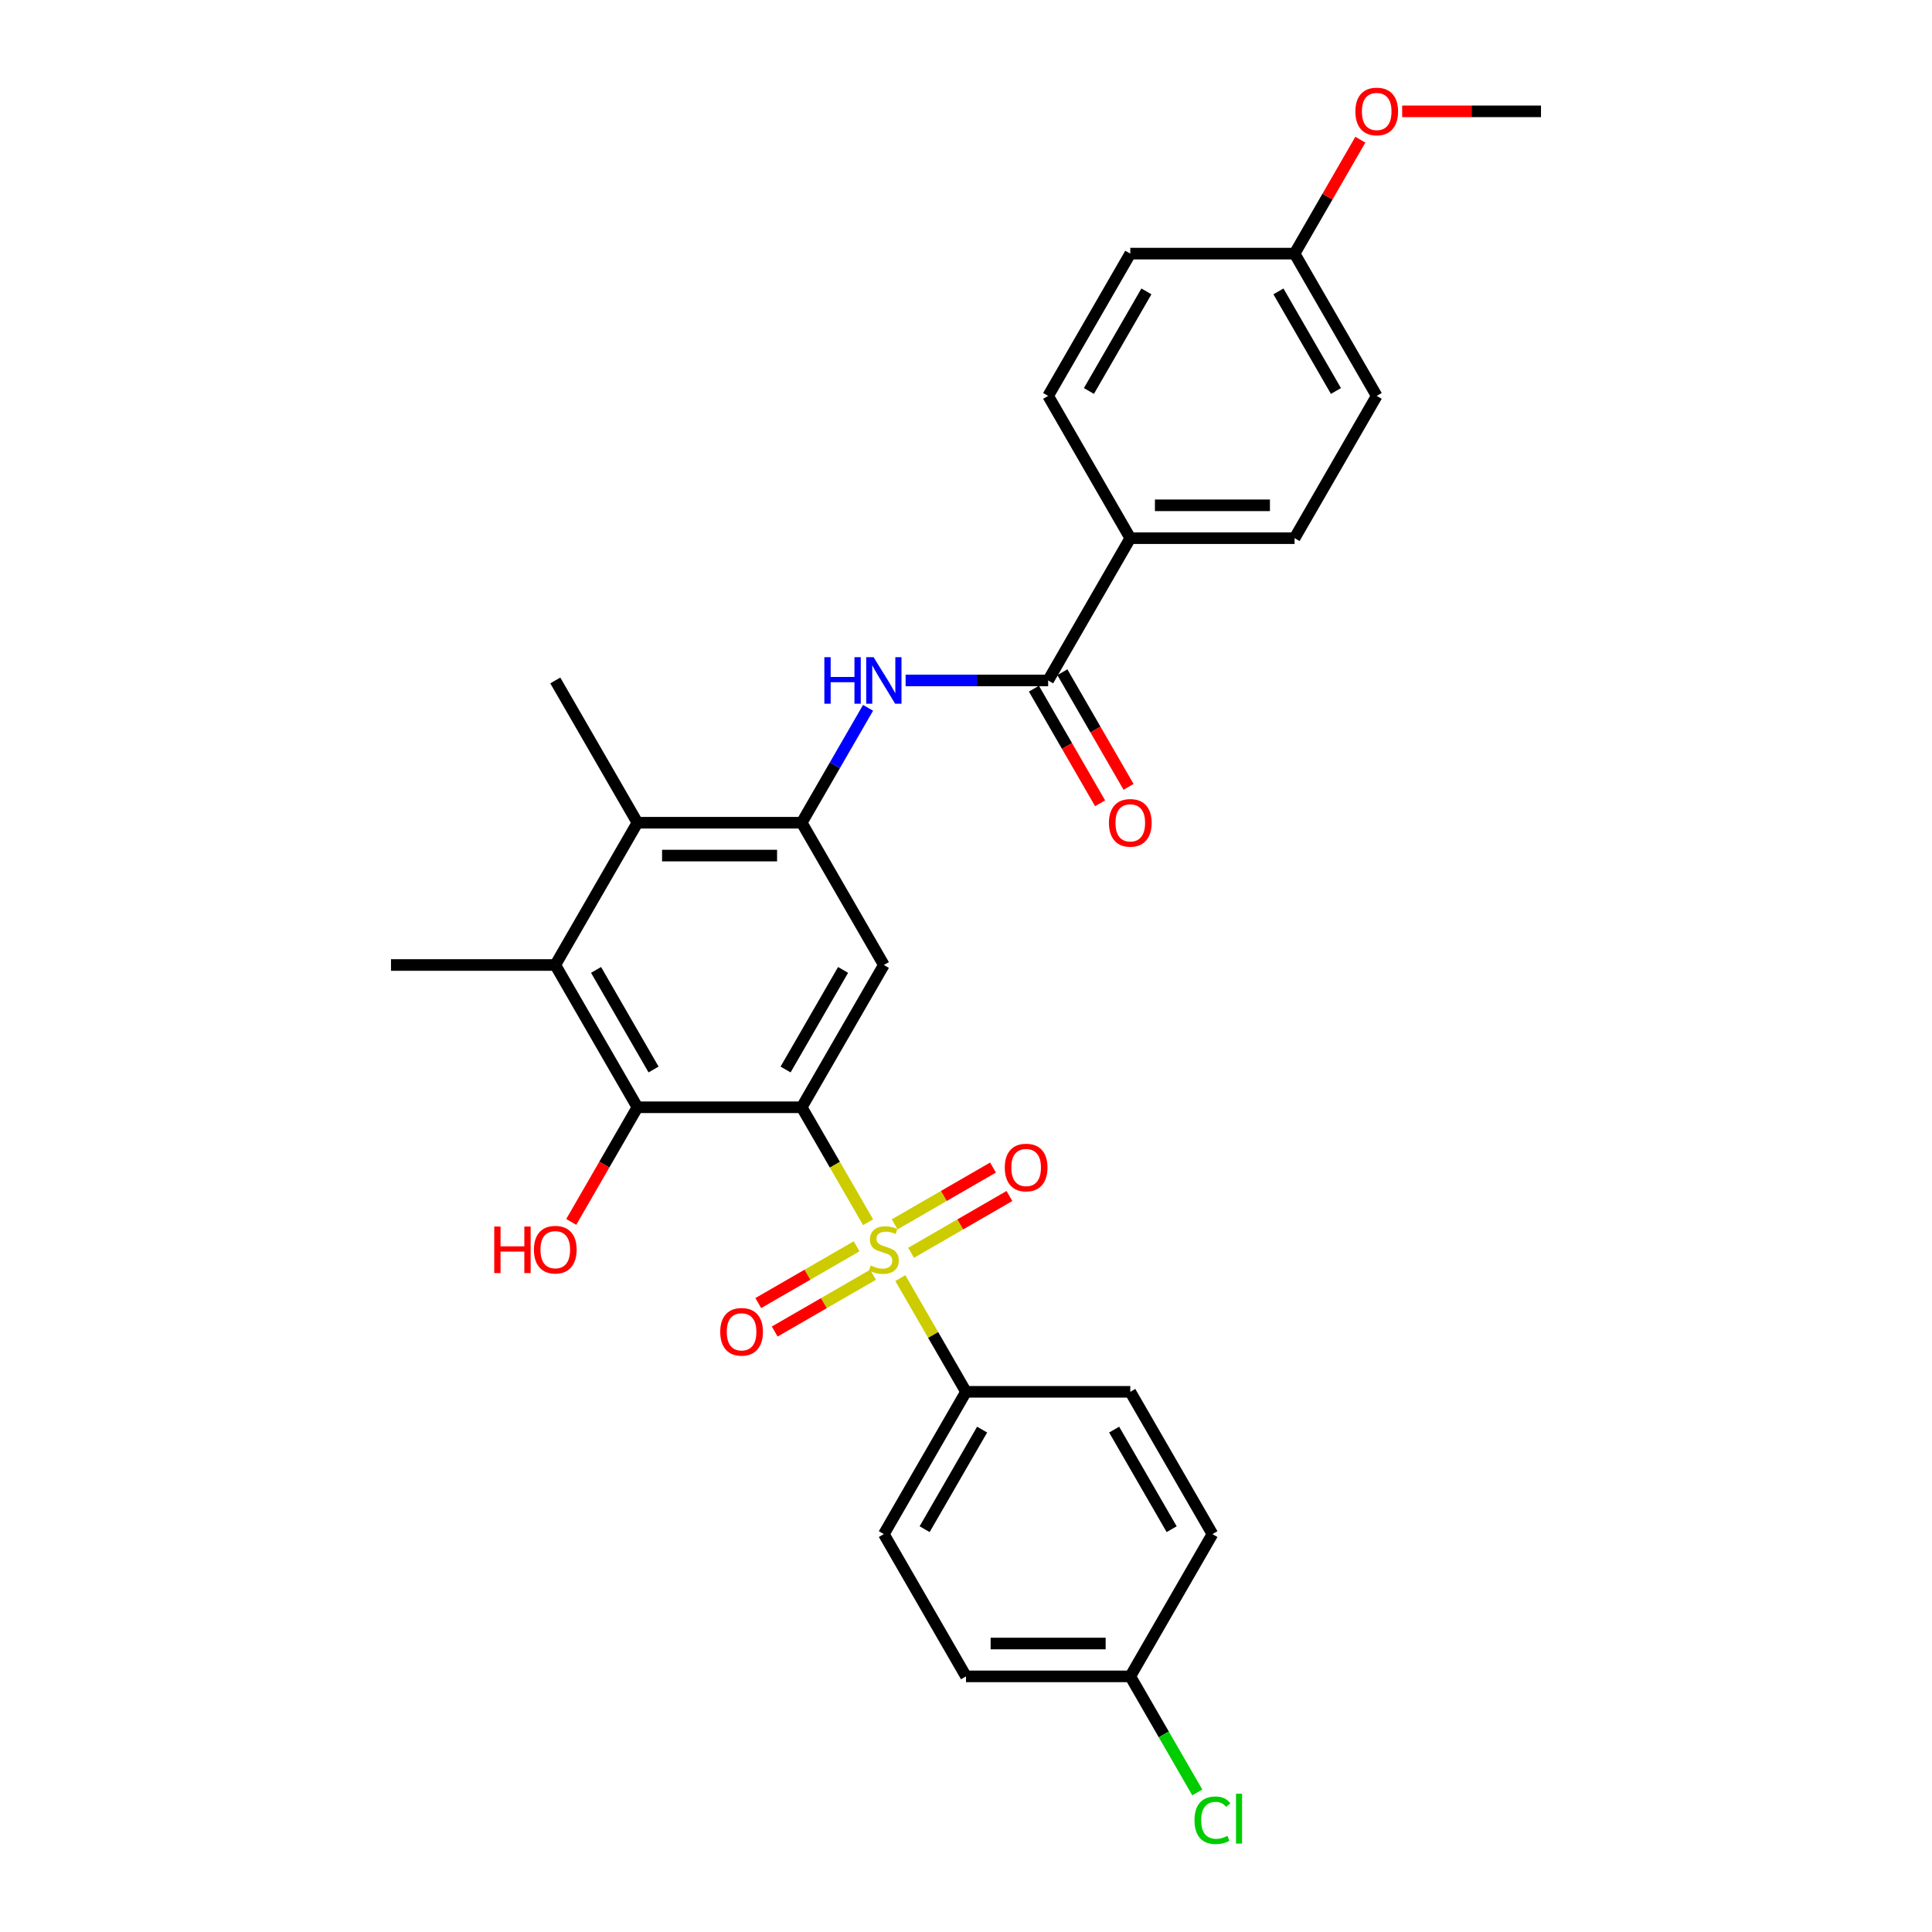 <?xml version='1.0' encoding='iso-8859-1'?>
<svg version='1.1' baseProfile='full'
              xmlns='http://www.w3.org/2000/svg'
                      xmlns:rdkit='http://www.rdkit.org/xml'
                      xmlns:xlink='http://www.w3.org/1999/xlink'
                  xml:space='preserve'
width='1000px' height='1000px' viewBox='0 0 1000 1000'>
<!-- END OF HEADER -->
<rect style='opacity:1.0;fill:#FFFFFF;stroke:none' width='1000' height='1000' x='0' y='0'> </rect>
<path class='bond-0' d='M 414.966,573.123 L 432.145,602.877' style='fill:none;fill-rule:evenodd;stroke:#000000;stroke-width:6px;stroke-linecap:butt;stroke-linejoin:miter;stroke-opacity:1' />
<path class='bond-0' d='M 432.145,602.877 L 449.323,632.632' style='fill:none;fill-rule:evenodd;stroke:#CCCC00;stroke-width:6px;stroke-linecap:butt;stroke-linejoin:miter;stroke-opacity:1' />
<path class='bond-1' d='M 414.966,573.123 L 457.483,499.481' style='fill:none;fill-rule:evenodd;stroke:#000000;stroke-width:6px;stroke-linecap:butt;stroke-linejoin:miter;stroke-opacity:1' />
<path class='bond-1' d='M 406.615,553.573 L 436.377,502.024' style='fill:none;fill-rule:evenodd;stroke:#000000;stroke-width:6px;stroke-linecap:butt;stroke-linejoin:miter;stroke-opacity:1' />
<path class='bond-2' d='M 414.966,573.123 L 329.932,573.123' style='fill:none;fill-rule:evenodd;stroke:#000000;stroke-width:6px;stroke-linecap:butt;stroke-linejoin:miter;stroke-opacity:1' />
<path class='bond-8' d='M 466.016,661.544 L 483.008,690.975' style='fill:none;fill-rule:evenodd;stroke:#CCCC00;stroke-width:6px;stroke-linecap:butt;stroke-linejoin:miter;stroke-opacity:1' />
<path class='bond-8' d='M 483.008,690.975 L 500,720.406' style='fill:none;fill-rule:evenodd;stroke:#000000;stroke-width:6px;stroke-linecap:butt;stroke-linejoin:miter;stroke-opacity:1' />
<path class='bond-9' d='M 443.384,645.086 L 417.935,659.779' style='fill:none;fill-rule:evenodd;stroke:#CCCC00;stroke-width:6px;stroke-linecap:butt;stroke-linejoin:miter;stroke-opacity:1' />
<path class='bond-9' d='M 417.935,659.779 L 392.486,674.472' style='fill:none;fill-rule:evenodd;stroke:#FF0000;stroke-width:6px;stroke-linecap:butt;stroke-linejoin:miter;stroke-opacity:1' />
<path class='bond-9' d='M 451.888,659.814 L 426.438,674.507' style='fill:none;fill-rule:evenodd;stroke:#CCCC00;stroke-width:6px;stroke-linecap:butt;stroke-linejoin:miter;stroke-opacity:1' />
<path class='bond-9' d='M 426.438,674.507 L 400.989,689.2' style='fill:none;fill-rule:evenodd;stroke:#FF0000;stroke-width:6px;stroke-linecap:butt;stroke-linejoin:miter;stroke-opacity:1' />
<path class='bond-10' d='M 471.582,648.444 L 497.031,633.75' style='fill:none;fill-rule:evenodd;stroke:#CCCC00;stroke-width:6px;stroke-linecap:butt;stroke-linejoin:miter;stroke-opacity:1' />
<path class='bond-10' d='M 497.031,633.75 L 522.48,619.057' style='fill:none;fill-rule:evenodd;stroke:#FF0000;stroke-width:6px;stroke-linecap:butt;stroke-linejoin:miter;stroke-opacity:1' />
<path class='bond-10' d='M 463.078,633.715 L 488.528,619.022' style='fill:none;fill-rule:evenodd;stroke:#CCCC00;stroke-width:6px;stroke-linecap:butt;stroke-linejoin:miter;stroke-opacity:1' />
<path class='bond-10' d='M 488.528,619.022 L 513.977,604.329' style='fill:none;fill-rule:evenodd;stroke:#FF0000;stroke-width:6px;stroke-linecap:butt;stroke-linejoin:miter;stroke-opacity:1' />
<path class='bond-3' d='M 457.483,499.481 L 414.966,425.84' style='fill:none;fill-rule:evenodd;stroke:#000000;stroke-width:6px;stroke-linecap:butt;stroke-linejoin:miter;stroke-opacity:1' />
<path class='bond-4' d='M 329.932,573.123 L 287.415,499.481' style='fill:none;fill-rule:evenodd;stroke:#000000;stroke-width:6px;stroke-linecap:butt;stroke-linejoin:miter;stroke-opacity:1' />
<path class='bond-4' d='M 338.283,553.573 L 308.521,502.024' style='fill:none;fill-rule:evenodd;stroke:#000000;stroke-width:6px;stroke-linecap:butt;stroke-linejoin:miter;stroke-opacity:1' />
<path class='bond-17' d='M 329.932,573.123 L 312.802,602.792' style='fill:none;fill-rule:evenodd;stroke:#000000;stroke-width:6px;stroke-linecap:butt;stroke-linejoin:miter;stroke-opacity:1' />
<path class='bond-17' d='M 312.802,602.792 L 295.673,632.462' style='fill:none;fill-rule:evenodd;stroke:#FF0000;stroke-width:6px;stroke-linecap:butt;stroke-linejoin:miter;stroke-opacity:1' />
<path class='bond-5' d='M 414.966,425.84 L 432.135,396.102' style='fill:none;fill-rule:evenodd;stroke:#000000;stroke-width:6px;stroke-linecap:butt;stroke-linejoin:miter;stroke-opacity:1' />
<path class='bond-5' d='M 432.135,396.102 L 449.304,366.365' style='fill:none;fill-rule:evenodd;stroke:#0000FF;stroke-width:6px;stroke-linecap:butt;stroke-linejoin:miter;stroke-opacity:1' />
<path class='bond-29' d='M 414.966,425.84 L 329.932,425.84' style='fill:none;fill-rule:evenodd;stroke:#000000;stroke-width:6px;stroke-linecap:butt;stroke-linejoin:miter;stroke-opacity:1' />
<path class='bond-29' d='M 402.211,442.846 L 342.687,442.846' style='fill:none;fill-rule:evenodd;stroke:#000000;stroke-width:6px;stroke-linecap:butt;stroke-linejoin:miter;stroke-opacity:1' />
<path class='bond-7' d='M 287.415,499.481 L 329.932,425.84' style='fill:none;fill-rule:evenodd;stroke:#000000;stroke-width:6px;stroke-linecap:butt;stroke-linejoin:miter;stroke-opacity:1' />
<path class='bond-25' d='M 287.415,499.481 L 202.381,499.481' style='fill:none;fill-rule:evenodd;stroke:#000000;stroke-width:6px;stroke-linecap:butt;stroke-linejoin:miter;stroke-opacity:1' />
<path class='bond-6' d='M 468.741,352.198 L 505.629,352.198' style='fill:none;fill-rule:evenodd;stroke:#0000FF;stroke-width:6px;stroke-linecap:butt;stroke-linejoin:miter;stroke-opacity:1' />
<path class='bond-6' d='M 505.629,352.198 L 542.517,352.198' style='fill:none;fill-rule:evenodd;stroke:#000000;stroke-width:6px;stroke-linecap:butt;stroke-linejoin:miter;stroke-opacity:1' />
<path class='bond-11' d='M 542.517,352.198 L 585.034,278.556' style='fill:none;fill-rule:evenodd;stroke:#000000;stroke-width:6px;stroke-linecap:butt;stroke-linejoin:miter;stroke-opacity:1' />
<path class='bond-12' d='M 535.153,356.45 L 552.283,386.119' style='fill:none;fill-rule:evenodd;stroke:#000000;stroke-width:6px;stroke-linecap:butt;stroke-linejoin:miter;stroke-opacity:1' />
<path class='bond-12' d='M 552.283,386.119 L 569.412,415.789' style='fill:none;fill-rule:evenodd;stroke:#FF0000;stroke-width:6px;stroke-linecap:butt;stroke-linejoin:miter;stroke-opacity:1' />
<path class='bond-12' d='M 549.881,347.946 L 567.011,377.616' style='fill:none;fill-rule:evenodd;stroke:#000000;stroke-width:6px;stroke-linecap:butt;stroke-linejoin:miter;stroke-opacity:1' />
<path class='bond-12' d='M 567.011,377.616 L 584.141,407.285' style='fill:none;fill-rule:evenodd;stroke:#FF0000;stroke-width:6px;stroke-linecap:butt;stroke-linejoin:miter;stroke-opacity:1' />
<path class='bond-26' d='M 329.932,425.84 L 287.415,352.198' style='fill:none;fill-rule:evenodd;stroke:#000000;stroke-width:6px;stroke-linecap:butt;stroke-linejoin:miter;stroke-opacity:1' />
<path class='bond-13' d='M 500,720.406 L 457.483,794.048' style='fill:none;fill-rule:evenodd;stroke:#000000;stroke-width:6px;stroke-linecap:butt;stroke-linejoin:miter;stroke-opacity:1' />
<path class='bond-13' d='M 508.351,739.956 L 478.589,791.505' style='fill:none;fill-rule:evenodd;stroke:#000000;stroke-width:6px;stroke-linecap:butt;stroke-linejoin:miter;stroke-opacity:1' />
<path class='bond-14' d='M 500,720.406 L 585.034,720.406' style='fill:none;fill-rule:evenodd;stroke:#000000;stroke-width:6px;stroke-linecap:butt;stroke-linejoin:miter;stroke-opacity:1' />
<path class='bond-15' d='M 585.034,278.556 L 670.068,278.556' style='fill:none;fill-rule:evenodd;stroke:#000000;stroke-width:6px;stroke-linecap:butt;stroke-linejoin:miter;stroke-opacity:1' />
<path class='bond-15' d='M 597.789,261.55 L 657.313,261.55' style='fill:none;fill-rule:evenodd;stroke:#000000;stroke-width:6px;stroke-linecap:butt;stroke-linejoin:miter;stroke-opacity:1' />
<path class='bond-16' d='M 585.034,278.556 L 542.517,204.915' style='fill:none;fill-rule:evenodd;stroke:#000000;stroke-width:6px;stroke-linecap:butt;stroke-linejoin:miter;stroke-opacity:1' />
<path class='bond-20' d='M 457.483,794.048 L 500,867.69' style='fill:none;fill-rule:evenodd;stroke:#000000;stroke-width:6px;stroke-linecap:butt;stroke-linejoin:miter;stroke-opacity:1' />
<path class='bond-21' d='M 585.034,720.406 L 627.551,794.048' style='fill:none;fill-rule:evenodd;stroke:#000000;stroke-width:6px;stroke-linecap:butt;stroke-linejoin:miter;stroke-opacity:1' />
<path class='bond-21' d='M 576.683,739.956 L 606.445,791.505' style='fill:none;fill-rule:evenodd;stroke:#000000;stroke-width:6px;stroke-linecap:butt;stroke-linejoin:miter;stroke-opacity:1' />
<path class='bond-23' d='M 670.068,278.556 L 712.585,204.915' style='fill:none;fill-rule:evenodd;stroke:#000000;stroke-width:6px;stroke-linecap:butt;stroke-linejoin:miter;stroke-opacity:1' />
<path class='bond-22' d='M 542.517,204.915 L 585.034,131.273' style='fill:none;fill-rule:evenodd;stroke:#000000;stroke-width:6px;stroke-linecap:butt;stroke-linejoin:miter;stroke-opacity:1' />
<path class='bond-22' d='M 563.623,202.372 L 593.385,150.823' style='fill:none;fill-rule:evenodd;stroke:#000000;stroke-width:6px;stroke-linecap:butt;stroke-linejoin:miter;stroke-opacity:1' />
<path class='bond-18' d='M 585.034,867.69 L 627.551,794.048' style='fill:none;fill-rule:evenodd;stroke:#000000;stroke-width:6px;stroke-linecap:butt;stroke-linejoin:miter;stroke-opacity:1' />
<path class='bond-24' d='M 585.034,867.69 L 602.375,897.725' style='fill:none;fill-rule:evenodd;stroke:#000000;stroke-width:6px;stroke-linecap:butt;stroke-linejoin:miter;stroke-opacity:1' />
<path class='bond-24' d='M 602.375,897.725 L 619.716,927.76' style='fill:none;fill-rule:evenodd;stroke:#00CC00;stroke-width:6px;stroke-linecap:butt;stroke-linejoin:miter;stroke-opacity:1' />
<path class='bond-30' d='M 585.034,867.69 L 500,867.69' style='fill:none;fill-rule:evenodd;stroke:#000000;stroke-width:6px;stroke-linecap:butt;stroke-linejoin:miter;stroke-opacity:1' />
<path class='bond-30' d='M 572.279,850.683 L 512.755,850.683' style='fill:none;fill-rule:evenodd;stroke:#000000;stroke-width:6px;stroke-linecap:butt;stroke-linejoin:miter;stroke-opacity:1' />
<path class='bond-19' d='M 670.068,131.273 L 585.034,131.273' style='fill:none;fill-rule:evenodd;stroke:#000000;stroke-width:6px;stroke-linecap:butt;stroke-linejoin:miter;stroke-opacity:1' />
<path class='bond-27' d='M 670.068,131.273 L 687.09,101.791' style='fill:none;fill-rule:evenodd;stroke:#000000;stroke-width:6px;stroke-linecap:butt;stroke-linejoin:miter;stroke-opacity:1' />
<path class='bond-27' d='M 687.09,101.791 L 704.111,72.308' style='fill:none;fill-rule:evenodd;stroke:#FF0000;stroke-width:6px;stroke-linecap:butt;stroke-linejoin:miter;stroke-opacity:1' />
<path class='bond-31' d='M 670.068,131.273 L 712.585,204.915' style='fill:none;fill-rule:evenodd;stroke:#000000;stroke-width:6px;stroke-linecap:butt;stroke-linejoin:miter;stroke-opacity:1' />
<path class='bond-31' d='M 661.717,150.823 L 691.479,202.372' style='fill:none;fill-rule:evenodd;stroke:#000000;stroke-width:6px;stroke-linecap:butt;stroke-linejoin:miter;stroke-opacity:1' />
<path class='bond-28' d='M 725.765,57.631 L 761.692,57.631' style='fill:none;fill-rule:evenodd;stroke:#FF0000;stroke-width:6px;stroke-linecap:butt;stroke-linejoin:miter;stroke-opacity:1' />
<path class='bond-28' d='M 761.692,57.631 L 797.619,57.631' style='fill:none;fill-rule:evenodd;stroke:#000000;stroke-width:6px;stroke-linecap:butt;stroke-linejoin:miter;stroke-opacity:1' />
<path  class='atom-1' d='M 450.68 655.03
Q 450.952 655.132, 452.075 655.608
Q 453.197 656.084, 454.422 656.39
Q 455.68 656.663, 456.905 656.663
Q 459.184 656.663, 460.51 655.574
Q 461.837 654.452, 461.837 652.513
Q 461.837 651.186, 461.156 650.37
Q 460.51 649.554, 459.49 649.112
Q 458.469 648.669, 456.769 648.159
Q 454.626 647.513, 453.333 646.901
Q 452.075 646.288, 451.156 644.996
Q 450.272 643.703, 450.272 641.526
Q 450.272 638.499, 452.313 636.629
Q 454.388 634.758, 458.469 634.758
Q 461.258 634.758, 464.422 636.084
L 463.639 638.703
Q 460.748 637.513, 458.571 637.513
Q 456.224 637.513, 454.932 638.499
Q 453.639 639.452, 453.673 641.118
Q 453.673 642.411, 454.32 643.193
Q 455 643.975, 455.952 644.418
Q 456.939 644.86, 458.571 645.37
Q 460.748 646.05, 462.041 646.731
Q 463.333 647.411, 464.252 648.805
Q 465.204 650.166, 465.204 652.513
Q 465.204 655.846, 462.959 657.649
Q 460.748 659.418, 457.041 659.418
Q 454.898 659.418, 453.265 658.941
Q 451.667 658.499, 449.762 657.717
L 450.68 655.03
' fill='#CCCC00'/>
<path  class='atom-6' d='M 426.684 340.157
L 429.949 340.157
L 429.949 350.395
L 442.262 350.395
L 442.262 340.157
L 445.527 340.157
L 445.527 364.239
L 442.262 364.239
L 442.262 353.116
L 429.949 353.116
L 429.949 364.239
L 426.684 364.239
L 426.684 340.157
' fill='#0000FF'/>
<path  class='atom-6' d='M 452.16 340.157
L 460.051 352.912
Q 460.833 354.171, 462.092 356.45
Q 463.35 358.729, 463.418 358.865
L 463.418 340.157
L 466.616 340.157
L 466.616 364.239
L 463.316 364.239
L 454.847 350.293
Q 453.861 348.661, 452.806 346.79
Q 451.786 344.919, 451.48 344.341
L 451.48 364.239
L 448.35 364.239
L 448.35 340.157
L 452.16 340.157
' fill='#0000FF'/>
<path  class='atom-10' d='M 372.787 689.35
Q 372.787 683.567, 375.644 680.336
Q 378.501 677.105, 383.841 677.105
Q 389.181 677.105, 392.039 680.336
Q 394.896 683.567, 394.896 689.35
Q 394.896 695.2, 392.005 698.533
Q 389.113 701.833, 383.841 701.833
Q 378.535 701.833, 375.644 698.533
Q 372.787 695.234, 372.787 689.35
M 383.841 699.112
Q 387.515 699.112, 389.488 696.663
Q 391.494 694.18, 391.494 689.35
Q 391.494 684.622, 389.488 682.241
Q 387.515 679.826, 383.841 679.826
Q 380.168 679.826, 378.161 682.207
Q 376.188 684.588, 376.188 689.35
Q 376.188 694.214, 378.161 696.663
Q 380.168 699.112, 383.841 699.112
' fill='#FF0000'/>
<path  class='atom-11' d='M 520.07 604.316
Q 520.07 598.533, 522.927 595.302
Q 525.784 592.071, 531.125 592.071
Q 536.465 592.071, 539.322 595.302
Q 542.179 598.533, 542.179 604.316
Q 542.179 610.166, 539.288 613.499
Q 536.397 616.799, 531.125 616.799
Q 525.818 616.799, 522.927 613.499
Q 520.07 610.2, 520.07 604.316
M 531.125 614.077
Q 534.798 614.077, 536.771 611.629
Q 538.778 609.146, 538.778 604.316
Q 538.778 599.588, 536.771 597.207
Q 534.798 594.792, 531.125 594.792
Q 527.451 594.792, 525.444 597.173
Q 523.472 599.554, 523.472 604.316
Q 523.472 609.18, 525.444 611.629
Q 527.451 614.077, 531.125 614.077
' fill='#FF0000'/>
<path  class='atom-13' d='M 573.98 425.908
Q 573.98 420.125, 576.837 416.894
Q 579.694 413.663, 585.034 413.663
Q 590.374 413.663, 593.231 416.894
Q 596.088 420.125, 596.088 425.908
Q 596.088 431.758, 593.197 435.091
Q 590.306 438.391, 585.034 438.391
Q 579.728 438.391, 576.837 435.091
Q 573.98 431.792, 573.98 425.908
M 585.034 435.67
Q 588.708 435.67, 590.68 433.221
Q 592.687 430.738, 592.687 425.908
Q 592.687 421.18, 590.68 418.799
Q 588.708 416.384, 585.034 416.384
Q 581.361 416.384, 579.354 418.765
Q 577.381 421.146, 577.381 425.908
Q 577.381 430.772, 579.354 433.221
Q 581.361 435.67, 585.034 435.67
' fill='#FF0000'/>
<path  class='atom-18' d='M 255.816 634.86
L 259.082 634.86
L 259.082 645.098
L 271.394 645.098
L 271.394 634.86
L 274.66 634.86
L 274.66 658.941
L 271.394 658.941
L 271.394 647.819
L 259.082 647.819
L 259.082 658.941
L 255.816 658.941
L 255.816 634.86
' fill='#FF0000'/>
<path  class='atom-18' d='M 276.36 646.833
Q 276.36 641.05, 279.218 637.819
Q 282.075 634.588, 287.415 634.588
Q 292.755 634.588, 295.612 637.819
Q 298.469 641.05, 298.469 646.833
Q 298.469 652.683, 295.578 656.016
Q 292.687 659.316, 287.415 659.316
Q 282.109 659.316, 279.218 656.016
Q 276.36 652.717, 276.36 646.833
M 287.415 656.595
Q 291.088 656.595, 293.061 654.146
Q 295.068 651.663, 295.068 646.833
Q 295.068 642.105, 293.061 639.724
Q 291.088 637.309, 287.415 637.309
Q 283.741 637.309, 281.735 639.69
Q 279.762 642.071, 279.762 646.833
Q 279.762 651.697, 281.735 654.146
Q 283.741 656.595, 287.415 656.595
' fill='#FF0000'/>
<path  class='atom-25' d='M 618.265 942.164
Q 618.265 936.178, 621.054 933.049
Q 623.878 929.886, 629.218 929.886
Q 634.184 929.886, 636.837 933.389
L 634.592 935.226
Q 632.653 932.675, 629.218 932.675
Q 625.578 932.675, 623.64 935.124
Q 621.735 937.539, 621.735 942.164
Q 621.735 946.926, 623.708 949.375
Q 625.714 951.824, 629.592 951.824
Q 632.245 951.824, 635.34 950.226
L 636.293 952.777
Q 635.034 953.593, 633.129 954.069
Q 631.225 954.545, 629.116 954.545
Q 623.878 954.545, 621.054 951.348
Q 618.265 948.151, 618.265 942.164
' fill='#00CC00'/>
<path  class='atom-25' d='M 639.762 928.423
L 642.891 928.423
L 642.891 954.239
L 639.762 954.239
L 639.762 928.423
' fill='#00CC00'/>
<path  class='atom-28' d='M 701.531 57.699
Q 701.531 51.917, 704.388 48.686
Q 707.245 45.455, 712.585 45.455
Q 717.925 45.455, 720.782 48.686
Q 723.64 51.917, 723.64 57.699
Q 723.64 63.55, 720.748 66.883
Q 717.857 70.182, 712.585 70.182
Q 707.279 70.182, 704.388 66.883
Q 701.531 63.584, 701.531 57.699
M 712.585 67.461
Q 716.259 67.461, 718.231 65.012
Q 720.238 62.529, 720.238 57.699
Q 720.238 52.972, 718.231 50.591
Q 716.259 48.176, 712.585 48.176
Q 708.912 48.176, 706.905 50.557
Q 704.932 52.938, 704.932 57.699
Q 704.932 62.563, 706.905 65.012
Q 708.912 67.461, 712.585 67.461
' fill='#FF0000'/>
</svg>
